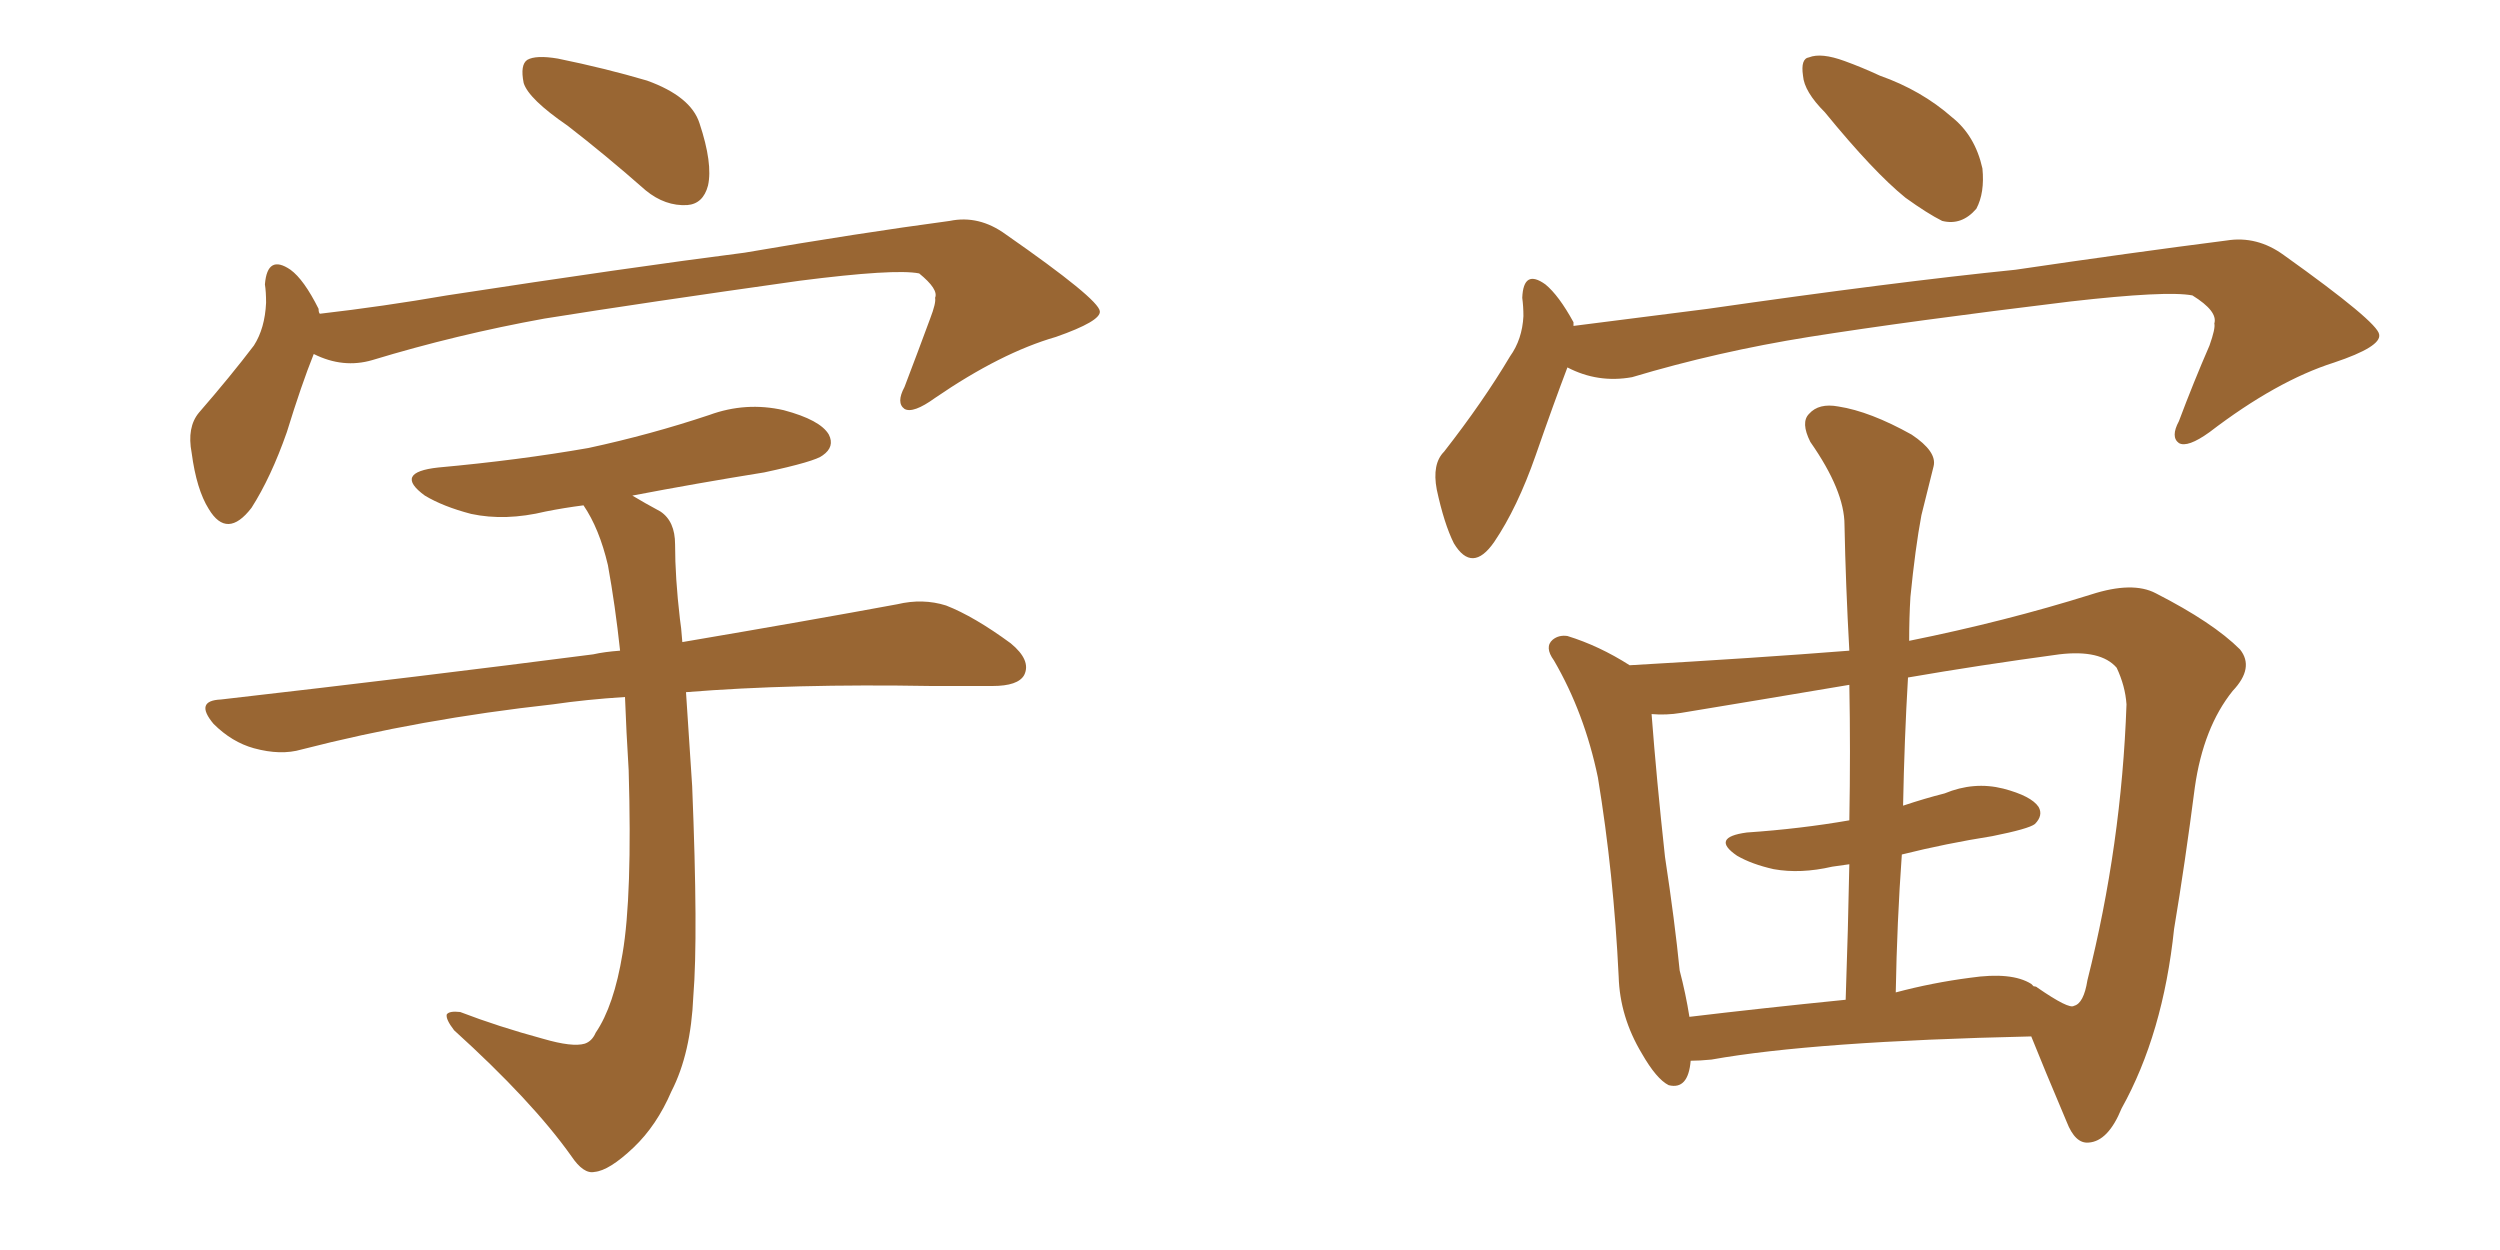<svg xmlns="http://www.w3.org/2000/svg" xmlns:xlink="http://www.w3.org/1999/xlink" width="300" height="150"><path fill="#996633" padding="10" d="M68.12 15.09L68.12 15.09Q63.43 11.87 62.84 9.96L62.84 9.96Q62.40 7.76 63.28 7.18L63.28 7.18Q64.31 6.59 66.94 7.03L66.94 7.03Q72.66 8.20 77.64 9.67L77.64 9.67Q82.91 11.57 83.94 14.79L83.94 14.79Q85.55 19.63 84.96 22.27L84.96 22.27Q84.38 24.46 82.47 24.61L82.47 24.61Q79.83 24.76 77.49 22.85L77.49 22.85Q72.66 18.60 68.12 15.09ZM37.65 42.48L37.65 42.48Q36.18 46.14 34.42 51.86L34.42 51.86Q32.52 57.28 30.18 60.94L30.18 60.94Q27.25 64.75 25.05 61.08L25.05 61.08Q23.58 58.74 23.00 54.35L23.00 54.35Q22.41 51.27 23.88 49.51L23.88 49.51Q27.69 45.12 30.47 41.46L30.47 41.46Q31.79 39.40 31.93 36.33L31.93 36.33Q31.93 35.01 31.79 34.13L31.79 34.13Q32.08 30.47 34.86 32.37L34.86 32.37Q36.47 33.54 38.23 37.06L38.23 37.06Q38.23 37.50 38.38 37.65L38.38 37.65Q46.00 36.77 53.61 35.45L53.61 35.45Q75.59 32.08 89.36 30.32L89.36 30.32Q102.98 27.98 113.96 26.51L113.96 26.51Q117.48 25.78 120.70 28.13L120.70 28.13Q131.84 35.89 131.98 37.35L131.98 37.35Q132.13 38.53 126.71 40.43L126.71 40.43Q120.12 42.33 112.21 47.75L112.21 47.75Q109.57 49.66 108.54 49.07L108.54 49.07Q107.52 48.34 108.54 46.44L108.54 46.44Q110.16 42.19 111.62 38.23L111.62 38.23Q112.35 36.33 112.21 35.74L112.21 35.74Q112.65 34.72 110.30 32.81L110.30 32.81Q107.37 32.23 95.95 33.69L95.95 33.69Q77.20 36.33 65.33 38.23L65.33 38.23Q54.79 40.14 44.68 43.21L44.68 43.21Q41.16 44.24 37.65 42.48ZM70.02 60.64L70.02 60.64L70.02 60.64Q67.68 60.94 65.48 61.38L65.48 61.38Q60.64 62.55 56.54 61.67L56.54 61.67Q53.17 60.79 50.98 59.47L50.98 59.47Q47.17 56.69 52.59 56.10L52.59 56.10Q62.26 55.22 70.61 53.76L70.61 53.76Q78.08 52.15 85.11 49.80L85.11 49.80Q89.50 48.19 94.04 49.22L94.04 49.22Q98.44 50.39 99.46 52.15L99.46 52.15Q100.20 53.61 98.73 54.64L98.73 54.64Q97.85 55.37 91.70 56.69L91.70 56.69Q83.50 58.01 75.88 59.47L75.88 59.47Q77.34 60.35 79.25 61.38L79.25 61.38Q81.01 62.55 81.01 65.33L81.01 65.33Q81.01 69.29 81.59 74.27L81.59 74.27Q81.74 75.15 81.88 77.05L81.88 77.05Q97.41 74.41 107.67 72.51L107.67 72.51Q110.74 71.78 113.53 72.66L113.53 72.66Q116.89 73.97 121.29 77.20L121.29 77.20Q123.78 79.25 122.90 81.01L122.90 81.01Q122.17 82.32 119.09 82.32L119.09 82.32Q115.72 82.32 111.77 82.32L111.77 82.32Q95.07 82.03 82.32 83.06L82.32 83.06Q82.62 87.60 83.06 94.34L83.06 94.34Q83.79 112.35 83.20 119.53L83.20 119.53Q82.91 126.42 80.57 130.96L80.57 130.96Q78.81 135.06 76.03 137.70L76.03 137.70Q73.10 140.48 71.34 140.63L71.34 140.63Q70.02 140.92 68.55 138.72L68.55 138.72Q63.87 132.13 54.49 123.63L54.49 123.63Q53.47 122.31 53.61 121.73L53.61 121.73Q53.91 121.29 55.22 121.44L55.22 121.44Q59.77 123.19 65.19 124.66L65.19 124.66Q68.70 125.68 70.17 125.24L70.17 125.24Q71.04 124.95 71.48 123.93L71.48 123.93Q73.68 120.70 74.71 114.40L74.71 114.40Q75.88 107.52 75.44 92.43L75.44 92.43Q75.15 87.74 75 83.64L75 83.64Q70.31 83.94 66.36 84.52L66.36 84.52Q50.39 86.28 36.18 89.94L36.18 89.94Q33.69 90.67 30.47 89.79L30.47 89.79Q27.83 89.06 25.63 86.87L25.63 86.87Q23.29 84.08 26.51 83.94L26.51 83.94Q50.83 81.15 71.19 78.52L71.19 78.52Q72.51 78.22 74.41 78.08L74.41 78.08Q73.83 72.66 72.95 67.82L72.95 67.82Q71.92 63.43 70.02 60.64ZM218.99 13.48L218.99 13.48Q216.50 10.99 216.36 9.08L216.36 9.08Q216.06 7.03 217.09 6.88L217.09 6.88Q218.55 6.30 221.34 7.32L221.34 7.32Q223.39 8.06 225.59 9.08L225.59 9.08Q230.57 10.84 234.23 14.06L234.23 14.06Q237.01 16.26 237.89 20.21L237.89 20.21Q238.18 23.14 237.16 25.05L237.16 25.05Q235.40 27.10 233.06 26.51L233.06 26.51Q231.30 25.63 228.66 23.73L228.66 23.73Q224.85 20.65 218.99 13.48ZM188.09 44.09L188.09 44.09Q186.47 48.34 184.28 54.64L184.28 54.64Q182.08 60.94 179.30 65.04L179.30 65.04Q176.66 68.85 174.46 65.19L174.46 65.19Q173.29 62.84 172.41 58.74L172.41 58.74Q171.83 55.66 173.29 54.20L173.29 54.20Q177.98 48.19 181.20 42.77L181.20 42.77Q182.67 40.72 182.81 37.94L182.81 37.94Q182.81 36.77 182.67 35.74L182.67 35.74Q182.81 32.23 185.45 34.13L185.45 34.13Q187.06 35.45 188.82 38.67L188.82 38.67Q188.82 38.96 188.82 39.11L188.82 39.11Q196.88 38.09 204.93 37.06L204.93 37.06Q227.34 33.84 241.85 32.37L241.85 32.37Q255.76 30.32 267.19 28.86L267.19 28.86Q270.85 28.27 274.07 30.62L274.07 30.62Q285.35 38.67 285.50 40.14L285.50 40.14Q285.79 41.60 280.08 43.51L280.08 43.51Q273.19 45.70 265.14 51.86L265.14 51.86Q262.50 53.76 261.47 53.17L261.47 53.17Q260.45 52.44 261.47 50.54L261.47 50.54Q263.23 45.85 265.14 41.46L265.14 41.46Q265.87 39.40 265.72 38.82L265.72 38.82Q266.16 37.35 263.09 35.45L263.09 35.45Q260.01 34.86 248.44 36.18L248.44 36.18Q229.10 38.53 217.09 40.43L217.09 40.43Q206.10 42.19 195.85 45.26L195.85 45.26Q191.75 46.00 188.09 44.09ZM202.88 127.29L202.88 127.29Q202.59 130.81 200.24 130.22L200.24 130.22Q198.78 129.49 197.02 126.42L197.02 126.42Q194.38 122.02 194.24 117.19L194.24 117.19Q193.65 104.88 191.75 93.31L191.75 93.31Q190.14 85.55 186.47 79.25L186.47 79.25Q185.30 77.64 186.33 76.76L186.33 76.76Q187.06 76.17 188.09 76.32L188.09 76.32Q191.89 77.49 195.56 79.83L195.56 79.83Q210.79 78.96 221.92 78.08L221.92 78.08Q221.48 70.17 221.34 62.99L221.34 62.99Q221.34 58.89 217.24 53.03L217.24 53.03Q216.06 50.68 217.09 49.66L217.09 49.66Q218.26 48.34 220.61 48.78L220.61 48.78Q224.41 49.37 229.39 52.15L229.39 52.15Q232.47 54.20 232.03 55.96L232.03 55.96Q231.45 58.30 230.57 61.82L230.57 61.82Q229.83 65.77 229.25 71.63L229.25 71.63Q229.10 74.12 229.10 76.90L229.10 76.90Q240.67 74.56 250.93 71.34L250.93 71.34Q255.91 69.73 258.69 71.19L258.69 71.19Q265.58 74.71 268.80 77.93L268.80 77.93Q270.56 80.13 267.92 82.91L267.92 82.91Q264.40 87.30 263.38 94.48L263.38 94.48Q262.21 103.56 260.89 111.47L260.89 111.47Q259.57 124.07 254.59 133.01L254.59 133.01Q252.98 136.96 250.63 137.11L250.63 137.11Q249.02 137.26 248.00 134.62L248.00 134.62Q245.21 128.03 243.75 124.37L243.75 124.37Q217.68 124.95 205.37 127.15L205.37 127.15Q203.91 127.29 202.88 127.29ZM243.75 118.07L243.75 118.07Q243.90 118.21 244.04 118.36L244.04 118.36Q244.34 118.36 244.48 118.51L244.48 118.51Q248.29 121.14 248.88 120.70L248.88 120.70Q250.05 120.41 250.49 117.63L250.49 117.63Q254.59 101.37 255.18 84.52L255.18 84.52Q255.03 82.32 254.00 80.13L254.00 80.13Q252.10 77.93 247.12 78.52L247.12 78.52Q237.45 79.83 228.96 81.30L228.96 81.30Q228.52 88.77 228.37 96.68L228.37 96.68Q231.01 95.80 233.35 95.21L233.35 95.21Q236.87 93.75 240.38 94.63L240.38 94.63Q243.75 95.51 244.63 96.83L244.63 96.83Q245.21 97.85 244.19 98.88L244.19 98.88Q243.46 99.46 239.06 100.34L239.06 100.34Q233.50 101.22 228.22 102.54L228.22 102.54Q227.64 110.60 227.49 119.09L227.49 119.09Q231.88 117.92 236.43 117.33L236.43 117.33Q241.41 116.60 243.75 118.07ZM202.73 122.02L202.73 122.02L202.73 122.02Q211.23 121.00 221.48 119.97L221.48 119.97Q221.78 111.33 221.92 103.71L221.92 103.71Q220.75 103.86 219.87 104.00L219.87 104.00Q216.06 104.88 212.84 104.30L212.84 104.30Q210.21 103.71 208.45 102.69L208.45 102.69Q205.22 100.49 209.62 99.90L209.62 99.90Q216.06 99.46 221.92 98.44L221.92 98.44Q222.07 90.09 221.92 82.18L221.92 82.18Q210.64 84.08 201.71 85.55L201.71 85.55Q199.95 85.84 198.19 85.69L198.19 85.69Q198.78 93.46 199.80 102.83L199.80 102.83Q200.98 110.60 201.56 116.46L201.56 116.46Q202.29 119.24 202.73 122.02Z"/></svg>